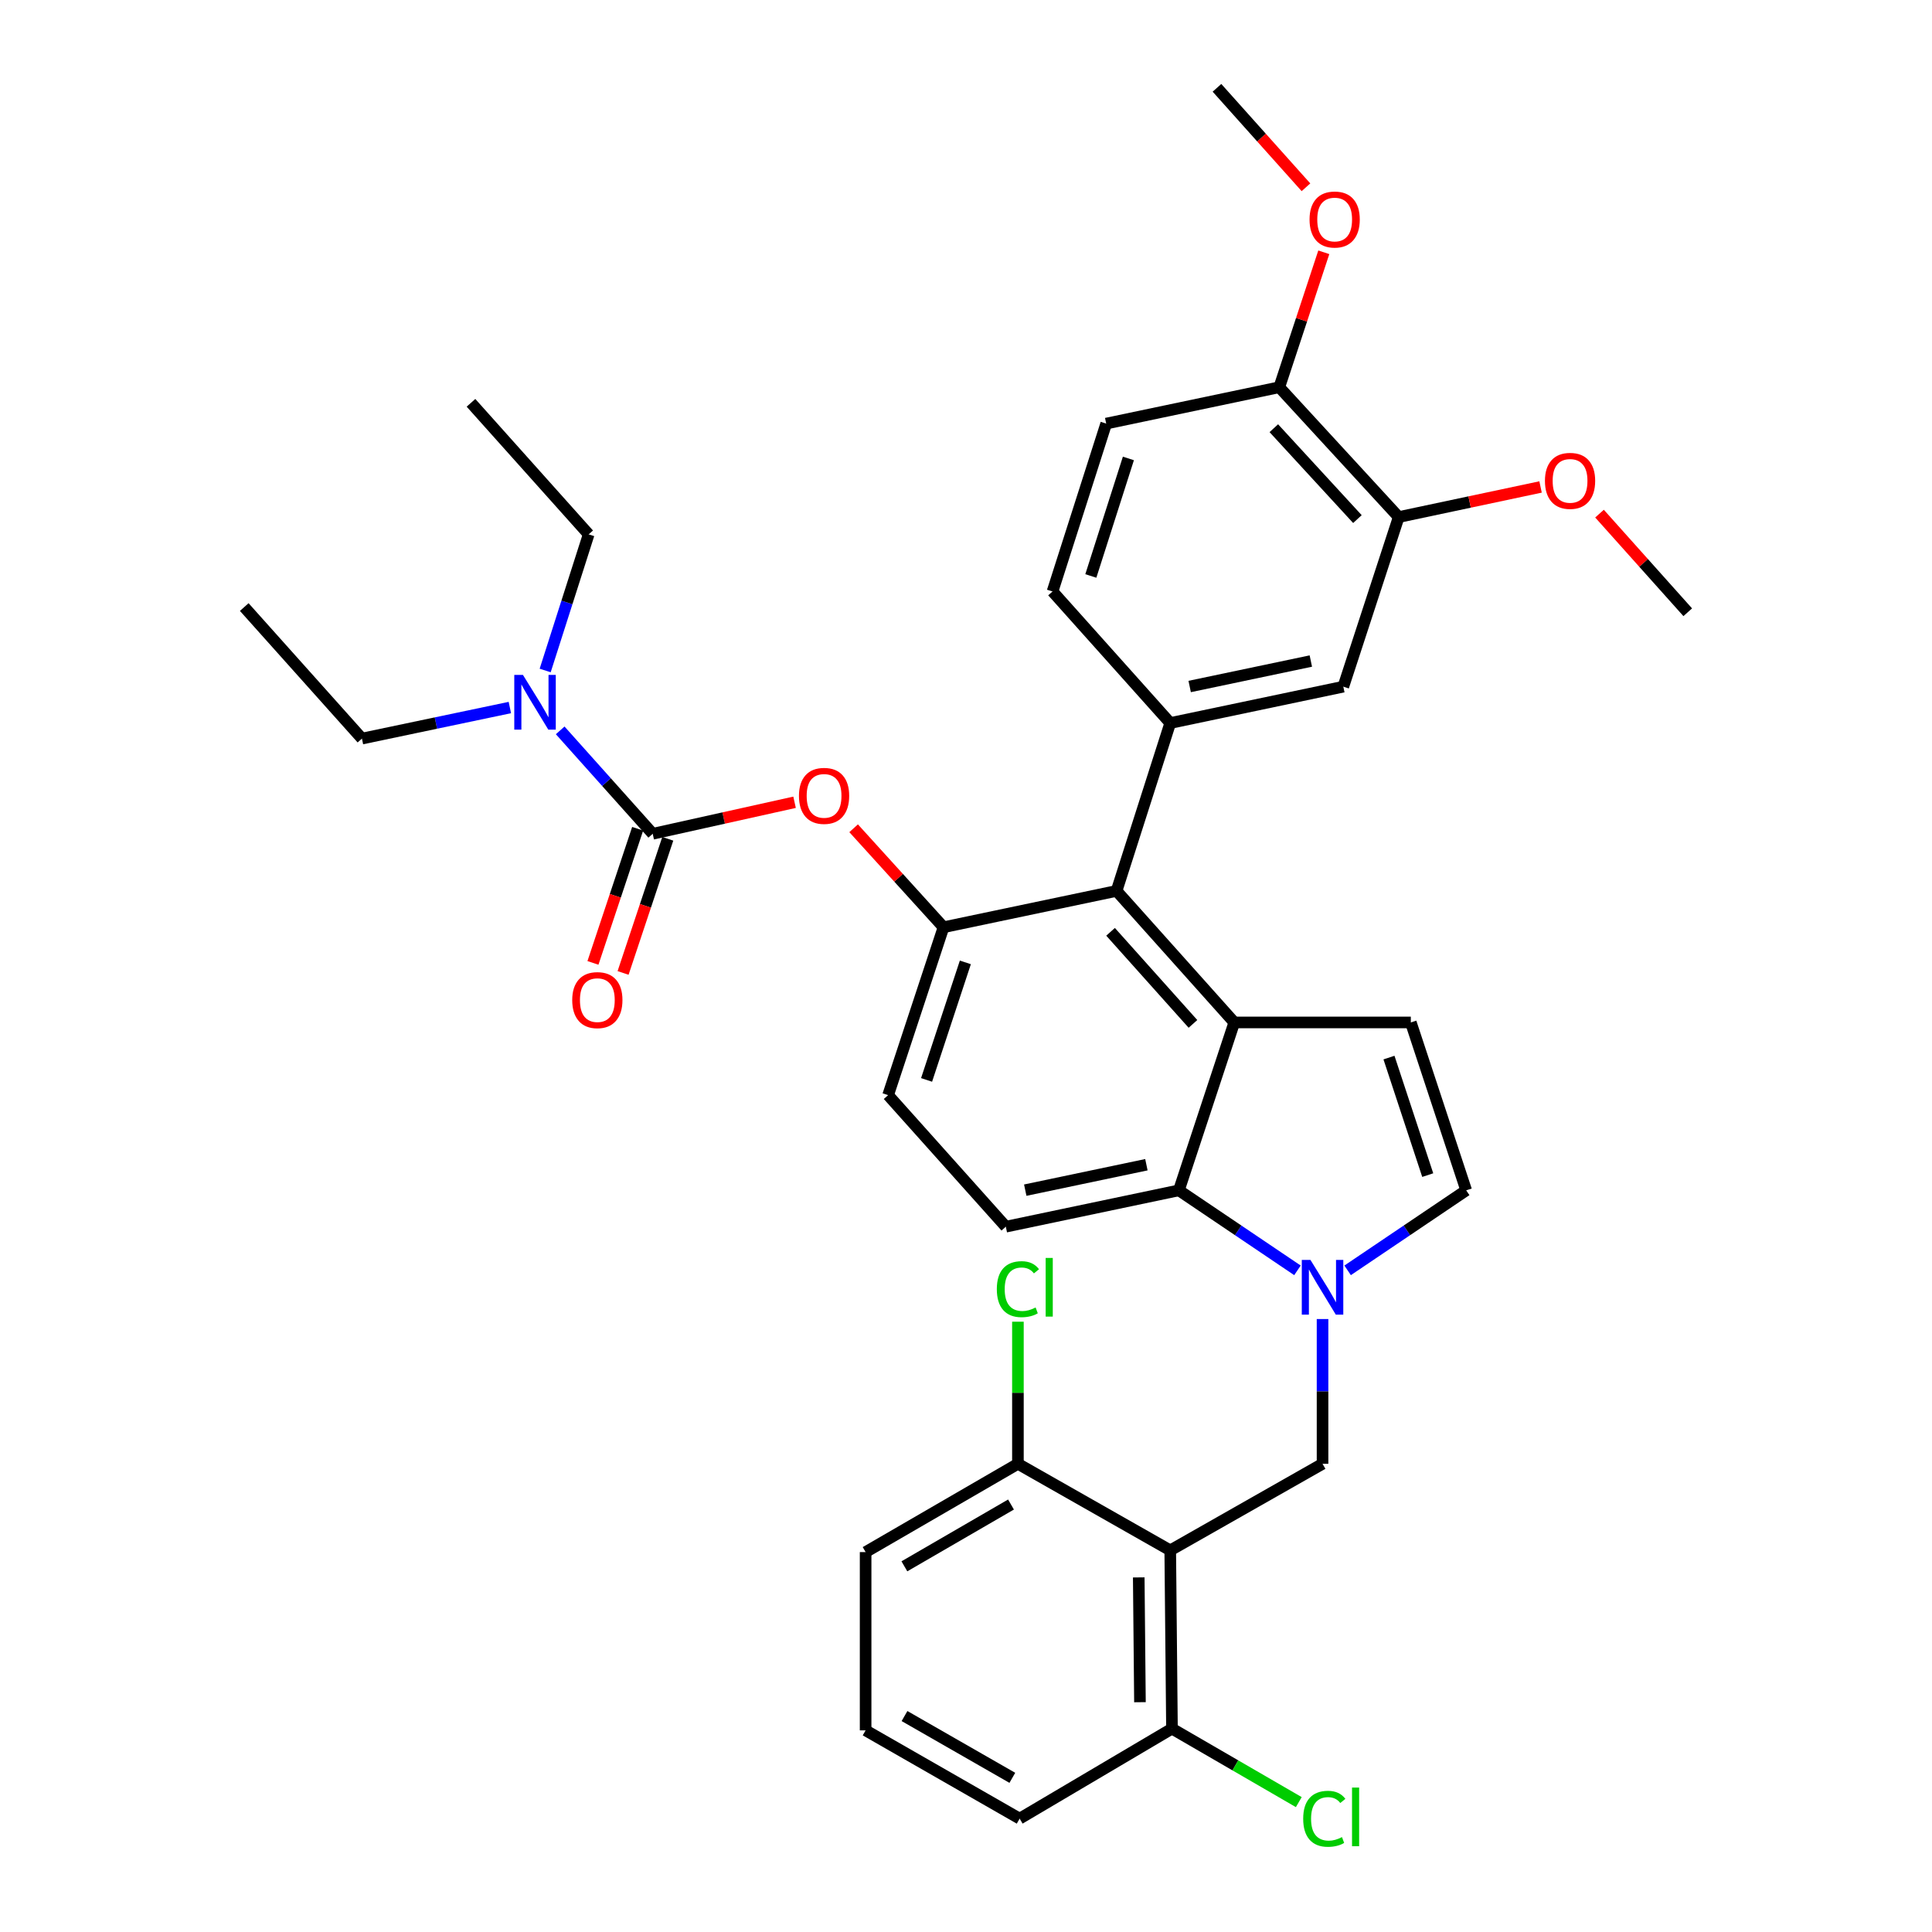 <?xml version='1.0' encoding='iso-8859-1'?>
<svg version='1.1' baseProfile='full'
              xmlns='http://www.w3.org/2000/svg'
                      xmlns:rdkit='http://www.rdkit.org/xml'
                      xmlns:xlink='http://www.w3.org/1999/xlink'
                  xml:space='preserve'
width='1000px' height='1000px' viewBox='0 0 1000 1000'>
<!-- END OF HEADER -->
<rect style='opacity:1.0;fill:#FFFFFF;stroke:none' width='1000' height='1000' x='0' y='0'> </rect>
<path class='bond-0' d='M 697.528,657.529 L 728.215,636.825' style='fill:none;fill-rule:evenodd;stroke:#0000FF;stroke-width:6px;stroke-linecap:butt;stroke-linejoin:miter;stroke-opacity:1' />
<path class='bond-0' d='M 728.215,636.825 L 758.902,616.12' style='fill:none;fill-rule:evenodd;stroke:#000000;stroke-width:6px;stroke-linecap:butt;stroke-linejoin:miter;stroke-opacity:1' />
<path class='bond-1' d='M 671.563,657.529 L 640.876,636.825' style='fill:none;fill-rule:evenodd;stroke:#0000FF;stroke-width:6px;stroke-linecap:butt;stroke-linejoin:miter;stroke-opacity:1' />
<path class='bond-1' d='M 640.876,636.825 L 610.188,616.12' style='fill:none;fill-rule:evenodd;stroke:#000000;stroke-width:6px;stroke-linecap:butt;stroke-linejoin:miter;stroke-opacity:1' />
<path class='bond-2' d='M 684.545,682.733 L 684.545,720.199' style='fill:none;fill-rule:evenodd;stroke:#0000FF;stroke-width:6px;stroke-linecap:butt;stroke-linejoin:miter;stroke-opacity:1' />
<path class='bond-2' d='M 684.545,720.199 L 684.545,757.666' style='fill:none;fill-rule:evenodd;stroke:#000000;stroke-width:6px;stroke-linecap:butt;stroke-linejoin:miter;stroke-opacity:1' />
<path class='bond-3' d='M 488.357,479.944 L 459.685,566.847' style='fill:none;fill-rule:evenodd;stroke:#000000;stroke-width:6px;stroke-linecap:butt;stroke-linejoin:miter;stroke-opacity:1' />
<path class='bond-3' d='M 499.665,498.129 L 479.595,558.962' style='fill:none;fill-rule:evenodd;stroke:#000000;stroke-width:6px;stroke-linecap:butt;stroke-linejoin:miter;stroke-opacity:1' />
<path class='bond-4' d='M 488.357,479.944 L 577.936,461.133' style='fill:none;fill-rule:evenodd;stroke:#000000;stroke-width:6px;stroke-linecap:butt;stroke-linejoin:miter;stroke-opacity:1' />
<path class='bond-5' d='M 488.357,479.944 L 465.097,454.327' style='fill:none;fill-rule:evenodd;stroke:#000000;stroke-width:6px;stroke-linecap:butt;stroke-linejoin:miter;stroke-opacity:1' />
<path class='bond-5' d='M 465.097,454.327 L 441.837,428.71' style='fill:none;fill-rule:evenodd;stroke:#FF0000;stroke-width:6px;stroke-linecap:butt;stroke-linejoin:miter;stroke-opacity:1' />
<path class='bond-6' d='M 459.685,566.847 L 520.61,634.931' style='fill:none;fill-rule:evenodd;stroke:#000000;stroke-width:6px;stroke-linecap:butt;stroke-linejoin:miter;stroke-opacity:1' />
<path class='bond-7' d='M 520.61,634.931 L 610.188,616.12' style='fill:none;fill-rule:evenodd;stroke:#000000;stroke-width:6px;stroke-linecap:butt;stroke-linejoin:miter;stroke-opacity:1' />
<path class='bond-7' d='M 530.669,616.024 L 593.374,602.856' style='fill:none;fill-rule:evenodd;stroke:#000000;stroke-width:6px;stroke-linecap:butt;stroke-linejoin:miter;stroke-opacity:1' />
<path class='bond-8' d='M 610.188,616.12 L 638.861,529.217' style='fill:none;fill-rule:evenodd;stroke:#000000;stroke-width:6px;stroke-linecap:butt;stroke-linejoin:miter;stroke-opacity:1' />
<path class='bond-9' d='M 638.861,529.217 L 577.936,461.133' style='fill:none;fill-rule:evenodd;stroke:#000000;stroke-width:6px;stroke-linecap:butt;stroke-linejoin:miter;stroke-opacity:1' />
<path class='bond-9' d='M 617.474,529.965 L 574.827,482.306' style='fill:none;fill-rule:evenodd;stroke:#000000;stroke-width:6px;stroke-linecap:butt;stroke-linejoin:miter;stroke-opacity:1' />
<path class='bond-10' d='M 638.861,529.217 L 730.239,529.217' style='fill:none;fill-rule:evenodd;stroke:#000000;stroke-width:6px;stroke-linecap:butt;stroke-linejoin:miter;stroke-opacity:1' />
<path class='bond-11' d='M 577.936,461.133 L 605.714,374.239' style='fill:none;fill-rule:evenodd;stroke:#000000;stroke-width:6px;stroke-linecap:butt;stroke-linejoin:miter;stroke-opacity:1' />
<path class='bond-12' d='M 605.714,374.239 L 695.302,355.419' style='fill:none;fill-rule:evenodd;stroke:#000000;stroke-width:6px;stroke-linecap:butt;stroke-linejoin:miter;stroke-opacity:1' />
<path class='bond-12' d='M 615.773,355.331 L 678.485,342.157' style='fill:none;fill-rule:evenodd;stroke:#000000;stroke-width:6px;stroke-linecap:butt;stroke-linejoin:miter;stroke-opacity:1' />
<path class='bond-13' d='M 605.714,374.239 L 544.789,306.146' style='fill:none;fill-rule:evenodd;stroke:#000000;stroke-width:6px;stroke-linecap:butt;stroke-linejoin:miter;stroke-opacity:1' />
<path class='bond-14' d='M 695.302,355.419 L 723.965,267.63' style='fill:none;fill-rule:evenodd;stroke:#000000;stroke-width:6px;stroke-linecap:butt;stroke-linejoin:miter;stroke-opacity:1' />
<path class='bond-15' d='M 723.965,267.63 L 662.155,200.432' style='fill:none;fill-rule:evenodd;stroke:#000000;stroke-width:6px;stroke-linecap:butt;stroke-linejoin:miter;stroke-opacity:1' />
<path class='bond-15' d='M 702.597,268.678 L 659.329,221.639' style='fill:none;fill-rule:evenodd;stroke:#000000;stroke-width:6px;stroke-linecap:butt;stroke-linejoin:miter;stroke-opacity:1' />
<path class='bond-16' d='M 723.965,267.63 L 760.679,259.84' style='fill:none;fill-rule:evenodd;stroke:#000000;stroke-width:6px;stroke-linecap:butt;stroke-linejoin:miter;stroke-opacity:1' />
<path class='bond-16' d='M 760.679,259.84 L 797.392,252.05' style='fill:none;fill-rule:evenodd;stroke:#FF0000;stroke-width:6px;stroke-linecap:butt;stroke-linejoin:miter;stroke-opacity:1' />
<path class='bond-17' d='M 662.155,200.432 L 572.567,219.252' style='fill:none;fill-rule:evenodd;stroke:#000000;stroke-width:6px;stroke-linecap:butt;stroke-linejoin:miter;stroke-opacity:1' />
<path class='bond-18' d='M 662.155,200.432 L 673.675,165.509' style='fill:none;fill-rule:evenodd;stroke:#000000;stroke-width:6px;stroke-linecap:butt;stroke-linejoin:miter;stroke-opacity:1' />
<path class='bond-18' d='M 673.675,165.509 L 685.195,130.586' style='fill:none;fill-rule:evenodd;stroke:#FF0000;stroke-width:6px;stroke-linecap:butt;stroke-linejoin:miter;stroke-opacity:1' />
<path class='bond-19' d='M 572.567,219.252 L 544.789,306.146' style='fill:none;fill-rule:evenodd;stroke:#000000;stroke-width:6px;stroke-linecap:butt;stroke-linejoin:miter;stroke-opacity:1' />
<path class='bond-19' d='M 584.056,237.291 L 564.612,298.117' style='fill:none;fill-rule:evenodd;stroke:#000000;stroke-width:6px;stroke-linecap:butt;stroke-linejoin:miter;stroke-opacity:1' />
<path class='bond-20' d='M 758.902,616.12 L 730.239,529.217' style='fill:none;fill-rule:evenodd;stroke:#000000;stroke-width:6px;stroke-linecap:butt;stroke-linejoin:miter;stroke-opacity:1' />
<path class='bond-20' d='M 738.993,608.233 L 718.929,547.401' style='fill:none;fill-rule:evenodd;stroke:#000000;stroke-width:6px;stroke-linecap:butt;stroke-linejoin:miter;stroke-opacity:1' />
<path class='bond-21' d='M 411.267,415.253 L 374.556,423.41' style='fill:none;fill-rule:evenodd;stroke:#FF0000;stroke-width:6px;stroke-linecap:butt;stroke-linejoin:miter;stroke-opacity:1' />
<path class='bond-21' d='M 374.556,423.41 L 337.845,431.566' style='fill:none;fill-rule:evenodd;stroke:#000000;stroke-width:6px;stroke-linecap:butt;stroke-linejoin:miter;stroke-opacity:1' />
<path class='bond-22' d='M 337.845,431.566 L 313.899,404.802' style='fill:none;fill-rule:evenodd;stroke:#000000;stroke-width:6px;stroke-linecap:butt;stroke-linejoin:miter;stroke-opacity:1' />
<path class='bond-22' d='M 313.899,404.802 L 289.953,378.039' style='fill:none;fill-rule:evenodd;stroke:#0000FF;stroke-width:6px;stroke-linecap:butt;stroke-linejoin:miter;stroke-opacity:1' />
<path class='bond-23' d='M 330.048,428.968 L 318.48,463.679' style='fill:none;fill-rule:evenodd;stroke:#000000;stroke-width:6px;stroke-linecap:butt;stroke-linejoin:miter;stroke-opacity:1' />
<path class='bond-23' d='M 318.48,463.679 L 306.912,498.39' style='fill:none;fill-rule:evenodd;stroke:#FF0000;stroke-width:6px;stroke-linecap:butt;stroke-linejoin:miter;stroke-opacity:1' />
<path class='bond-23' d='M 345.642,434.164 L 334.074,468.875' style='fill:none;fill-rule:evenodd;stroke:#000000;stroke-width:6px;stroke-linecap:butt;stroke-linejoin:miter;stroke-opacity:1' />
<path class='bond-23' d='M 334.074,468.875 L 322.506,503.586' style='fill:none;fill-rule:evenodd;stroke:#FF0000;stroke-width:6px;stroke-linecap:butt;stroke-linejoin:miter;stroke-opacity:1' />
<path class='bond-24' d='M 263.901,366.218 L 225.621,374.255' style='fill:none;fill-rule:evenodd;stroke:#0000FF;stroke-width:6px;stroke-linecap:butt;stroke-linejoin:miter;stroke-opacity:1' />
<path class='bond-24' d='M 225.621,374.255 L 187.341,382.293' style='fill:none;fill-rule:evenodd;stroke:#000000;stroke-width:6px;stroke-linecap:butt;stroke-linejoin:miter;stroke-opacity:1' />
<path class='bond-25' d='M 282.183,347.042 L 293.441,311.815' style='fill:none;fill-rule:evenodd;stroke:#0000FF;stroke-width:6px;stroke-linecap:butt;stroke-linejoin:miter;stroke-opacity:1' />
<path class='bond-25' d='M 293.441,311.815 L 304.698,276.588' style='fill:none;fill-rule:evenodd;stroke:#000000;stroke-width:6px;stroke-linecap:butt;stroke-linejoin:miter;stroke-opacity:1' />
<path class='bond-26' d='M 187.341,382.293 L 126.426,314.209' style='fill:none;fill-rule:evenodd;stroke:#000000;stroke-width:6px;stroke-linecap:butt;stroke-linejoin:miter;stroke-opacity:1' />
<path class='bond-27' d='M 304.698,276.588 L 243.783,208.495' style='fill:none;fill-rule:evenodd;stroke:#000000;stroke-width:6px;stroke-linecap:butt;stroke-linejoin:miter;stroke-opacity:1' />
<path class='bond-28' d='M 675.963,96.934 L 652.933,71.194' style='fill:none;fill-rule:evenodd;stroke:#FF0000;stroke-width:6px;stroke-linecap:butt;stroke-linejoin:miter;stroke-opacity:1' />
<path class='bond-28' d='M 652.933,71.194 L 629.903,45.455' style='fill:none;fill-rule:evenodd;stroke:#000000;stroke-width:6px;stroke-linecap:butt;stroke-linejoin:miter;stroke-opacity:1' />
<path class='bond-29' d='M 827.906,265.855 L 850.74,291.379' style='fill:none;fill-rule:evenodd;stroke:#FF0000;stroke-width:6px;stroke-linecap:butt;stroke-linejoin:miter;stroke-opacity:1' />
<path class='bond-29' d='M 850.74,291.379 L 873.574,316.903' style='fill:none;fill-rule:evenodd;stroke:#000000;stroke-width:6px;stroke-linecap:butt;stroke-linejoin:miter;stroke-opacity:1' />
<path class='bond-30' d='M 605.714,802.464 L 606.609,894.737' style='fill:none;fill-rule:evenodd;stroke:#000000;stroke-width:6px;stroke-linecap:butt;stroke-linejoin:miter;stroke-opacity:1' />
<path class='bond-30' d='M 589.413,816.465 L 590.039,881.056' style='fill:none;fill-rule:evenodd;stroke:#000000;stroke-width:6px;stroke-linecap:butt;stroke-linejoin:miter;stroke-opacity:1' />
<path class='bond-31' d='M 605.714,802.464 L 526.874,757.666' style='fill:none;fill-rule:evenodd;stroke:#000000;stroke-width:6px;stroke-linecap:butt;stroke-linejoin:miter;stroke-opacity:1' />
<path class='bond-32' d='M 605.714,802.464 L 684.545,757.666' style='fill:none;fill-rule:evenodd;stroke:#000000;stroke-width:6px;stroke-linecap:butt;stroke-linejoin:miter;stroke-opacity:1' />
<path class='bond-33' d='M 606.609,894.737 L 527.769,941.316' style='fill:none;fill-rule:evenodd;stroke:#000000;stroke-width:6px;stroke-linecap:butt;stroke-linejoin:miter;stroke-opacity:1' />
<path class='bond-34' d='M 606.609,894.737 L 639.43,913.755' style='fill:none;fill-rule:evenodd;stroke:#000000;stroke-width:6px;stroke-linecap:butt;stroke-linejoin:miter;stroke-opacity:1' />
<path class='bond-34' d='M 639.43,913.755 L 672.251,932.774' style='fill:none;fill-rule:evenodd;stroke:#00CC00;stroke-width:6px;stroke-linecap:butt;stroke-linejoin:miter;stroke-opacity:1' />
<path class='bond-35' d='M 526.874,757.666 L 448.042,803.359' style='fill:none;fill-rule:evenodd;stroke:#000000;stroke-width:6px;stroke-linecap:butt;stroke-linejoin:miter;stroke-opacity:1' />
<path class='bond-35' d='M 523.292,778.74 L 468.11,810.726' style='fill:none;fill-rule:evenodd;stroke:#000000;stroke-width:6px;stroke-linecap:butt;stroke-linejoin:miter;stroke-opacity:1' />
<path class='bond-36' d='M 526.874,757.666 L 526.874,720.889' style='fill:none;fill-rule:evenodd;stroke:#000000;stroke-width:6px;stroke-linecap:butt;stroke-linejoin:miter;stroke-opacity:1' />
<path class='bond-36' d='M 526.874,720.889 L 526.874,684.113' style='fill:none;fill-rule:evenodd;stroke:#00CC00;stroke-width:6px;stroke-linecap:butt;stroke-linejoin:miter;stroke-opacity:1' />
<path class='bond-37' d='M 527.769,941.316 L 448.042,895.632' style='fill:none;fill-rule:evenodd;stroke:#000000;stroke-width:6px;stroke-linecap:butt;stroke-linejoin:miter;stroke-opacity:1' />
<path class='bond-37' d='M 523.981,920.202 L 468.173,888.223' style='fill:none;fill-rule:evenodd;stroke:#000000;stroke-width:6px;stroke-linecap:butt;stroke-linejoin:miter;stroke-opacity:1' />
<path class='bond-38' d='M 448.042,803.359 L 448.042,895.632' style='fill:none;fill-rule:evenodd;stroke:#000000;stroke-width:6px;stroke-linecap:butt;stroke-linejoin:miter;stroke-opacity:1' />
<path  class='atom-0' d='M 678.285 652.128
L 687.565 667.128
Q 688.485 668.608, 689.965 671.288
Q 691.445 673.968, 691.525 674.128
L 691.525 652.128
L 695.285 652.128
L 695.285 680.448
L 691.405 680.448
L 681.445 664.048
Q 680.285 662.128, 679.045 659.928
Q 677.845 657.728, 677.485 657.048
L 677.485 680.448
L 673.805 680.448
L 673.805 652.128
L 678.285 652.128
' fill='#0000FF'/>
<path  class='atom-15' d='M 413.538 411.94
Q 413.538 405.14, 416.898 401.34
Q 420.258 397.54, 426.538 397.54
Q 432.818 397.54, 436.178 401.34
Q 439.538 405.14, 439.538 411.94
Q 439.538 418.82, 436.138 422.74
Q 432.738 426.62, 426.538 426.62
Q 420.298 426.62, 416.898 422.74
Q 413.538 418.86, 413.538 411.94
M 426.538 423.42
Q 430.858 423.42, 433.178 420.54
Q 435.538 417.62, 435.538 411.94
Q 435.538 406.38, 433.178 403.58
Q 430.858 400.74, 426.538 400.74
Q 422.218 400.74, 419.858 403.54
Q 417.538 406.34, 417.538 411.94
Q 417.538 417.66, 419.858 420.54
Q 422.218 423.42, 426.538 423.42
' fill='#FF0000'/>
<path  class='atom-17' d='M 270.669 349.322
L 279.949 364.322
Q 280.869 365.802, 282.349 368.482
Q 283.829 371.162, 283.909 371.322
L 283.909 349.322
L 287.669 349.322
L 287.669 377.642
L 283.789 377.642
L 273.829 361.242
Q 272.669 359.322, 271.429 357.122
Q 270.229 354.922, 269.869 354.242
L 269.869 377.642
L 266.189 377.642
L 266.189 349.322
L 270.669 349.322
' fill='#0000FF'/>
<path  class='atom-18' d='M 296.182 517.654
Q 296.182 510.854, 299.542 507.054
Q 302.902 503.254, 309.182 503.254
Q 315.462 503.254, 318.822 507.054
Q 322.182 510.854, 322.182 517.654
Q 322.182 524.534, 318.782 528.454
Q 315.382 532.334, 309.182 532.334
Q 302.942 532.334, 299.542 528.454
Q 296.182 524.574, 296.182 517.654
M 309.182 529.134
Q 313.502 529.134, 315.822 526.254
Q 318.182 523.334, 318.182 517.654
Q 318.182 512.094, 315.822 509.294
Q 313.502 506.454, 309.182 506.454
Q 304.862 506.454, 302.502 509.254
Q 300.182 512.054, 300.182 517.654
Q 300.182 523.374, 302.502 526.254
Q 304.862 529.134, 309.182 529.134
' fill='#FF0000'/>
<path  class='atom-23' d='M 677.818 113.618
Q 677.818 106.818, 681.178 103.018
Q 684.538 99.218, 690.818 99.218
Q 697.098 99.218, 700.458 103.018
Q 703.818 106.818, 703.818 113.618
Q 703.818 120.498, 700.418 124.418
Q 697.018 128.298, 690.818 128.298
Q 684.578 128.298, 681.178 124.418
Q 677.818 120.538, 677.818 113.618
M 690.818 125.098
Q 695.138 125.098, 697.458 122.218
Q 699.818 119.298, 699.818 113.618
Q 699.818 108.058, 697.458 105.258
Q 695.138 102.418, 690.818 102.418
Q 686.498 102.418, 684.138 105.218
Q 681.818 108.018, 681.818 113.618
Q 681.818 119.338, 684.138 122.218
Q 686.498 125.098, 690.818 125.098
' fill='#FF0000'/>
<path  class='atom-25' d='M 799.659 248.89
Q 799.659 242.09, 803.019 238.29
Q 806.379 234.49, 812.659 234.49
Q 818.939 234.49, 822.299 238.29
Q 825.659 242.09, 825.659 248.89
Q 825.659 255.77, 822.259 259.69
Q 818.859 263.57, 812.659 263.57
Q 806.419 263.57, 803.019 259.69
Q 799.659 255.81, 799.659 248.89
M 812.659 260.37
Q 816.979 260.37, 819.299 257.49
Q 821.659 254.57, 821.659 248.89
Q 821.659 243.33, 819.299 240.53
Q 816.979 237.69, 812.659 237.69
Q 808.339 237.69, 805.979 240.49
Q 803.659 243.29, 803.659 248.89
Q 803.659 254.61, 805.979 257.49
Q 808.339 260.37, 812.659 260.37
' fill='#FF0000'/>
<path  class='atom-32' d='M 674.529 941.401
Q 674.529 934.361, 677.809 930.681
Q 681.129 926.961, 687.409 926.961
Q 693.249 926.961, 696.369 931.081
L 693.729 933.241
Q 691.449 930.241, 687.409 930.241
Q 683.129 930.241, 680.849 933.121
Q 678.609 935.961, 678.609 941.401
Q 678.609 947.001, 680.929 949.881
Q 683.289 952.761, 687.849 952.761
Q 690.969 952.761, 694.609 950.881
L 695.729 953.881
Q 694.249 954.841, 692.009 955.401
Q 689.769 955.961, 687.289 955.961
Q 681.129 955.961, 677.809 952.201
Q 674.529 948.441, 674.529 941.401
' fill='#00CC00'/>
<path  class='atom-32' d='M 699.809 925.241
L 703.489 925.241
L 703.489 955.601
L 699.809 955.601
L 699.809 925.241
' fill='#00CC00'/>
<path  class='atom-34' d='M 515.954 667.268
Q 515.954 660.228, 519.234 656.548
Q 522.554 652.828, 528.834 652.828
Q 534.674 652.828, 537.794 656.948
L 535.154 659.108
Q 532.874 656.108, 528.834 656.108
Q 524.554 656.108, 522.274 658.988
Q 520.034 661.828, 520.034 667.268
Q 520.034 672.868, 522.354 675.748
Q 524.714 678.628, 529.274 678.628
Q 532.394 678.628, 536.034 676.748
L 537.154 679.748
Q 535.674 680.708, 533.434 681.268
Q 531.194 681.828, 528.714 681.828
Q 522.554 681.828, 519.234 678.068
Q 515.954 674.308, 515.954 667.268
' fill='#00CC00'/>
<path  class='atom-34' d='M 541.234 651.108
L 544.914 651.108
L 544.914 681.468
L 541.234 681.468
L 541.234 651.108
' fill='#00CC00'/>
</svg>
